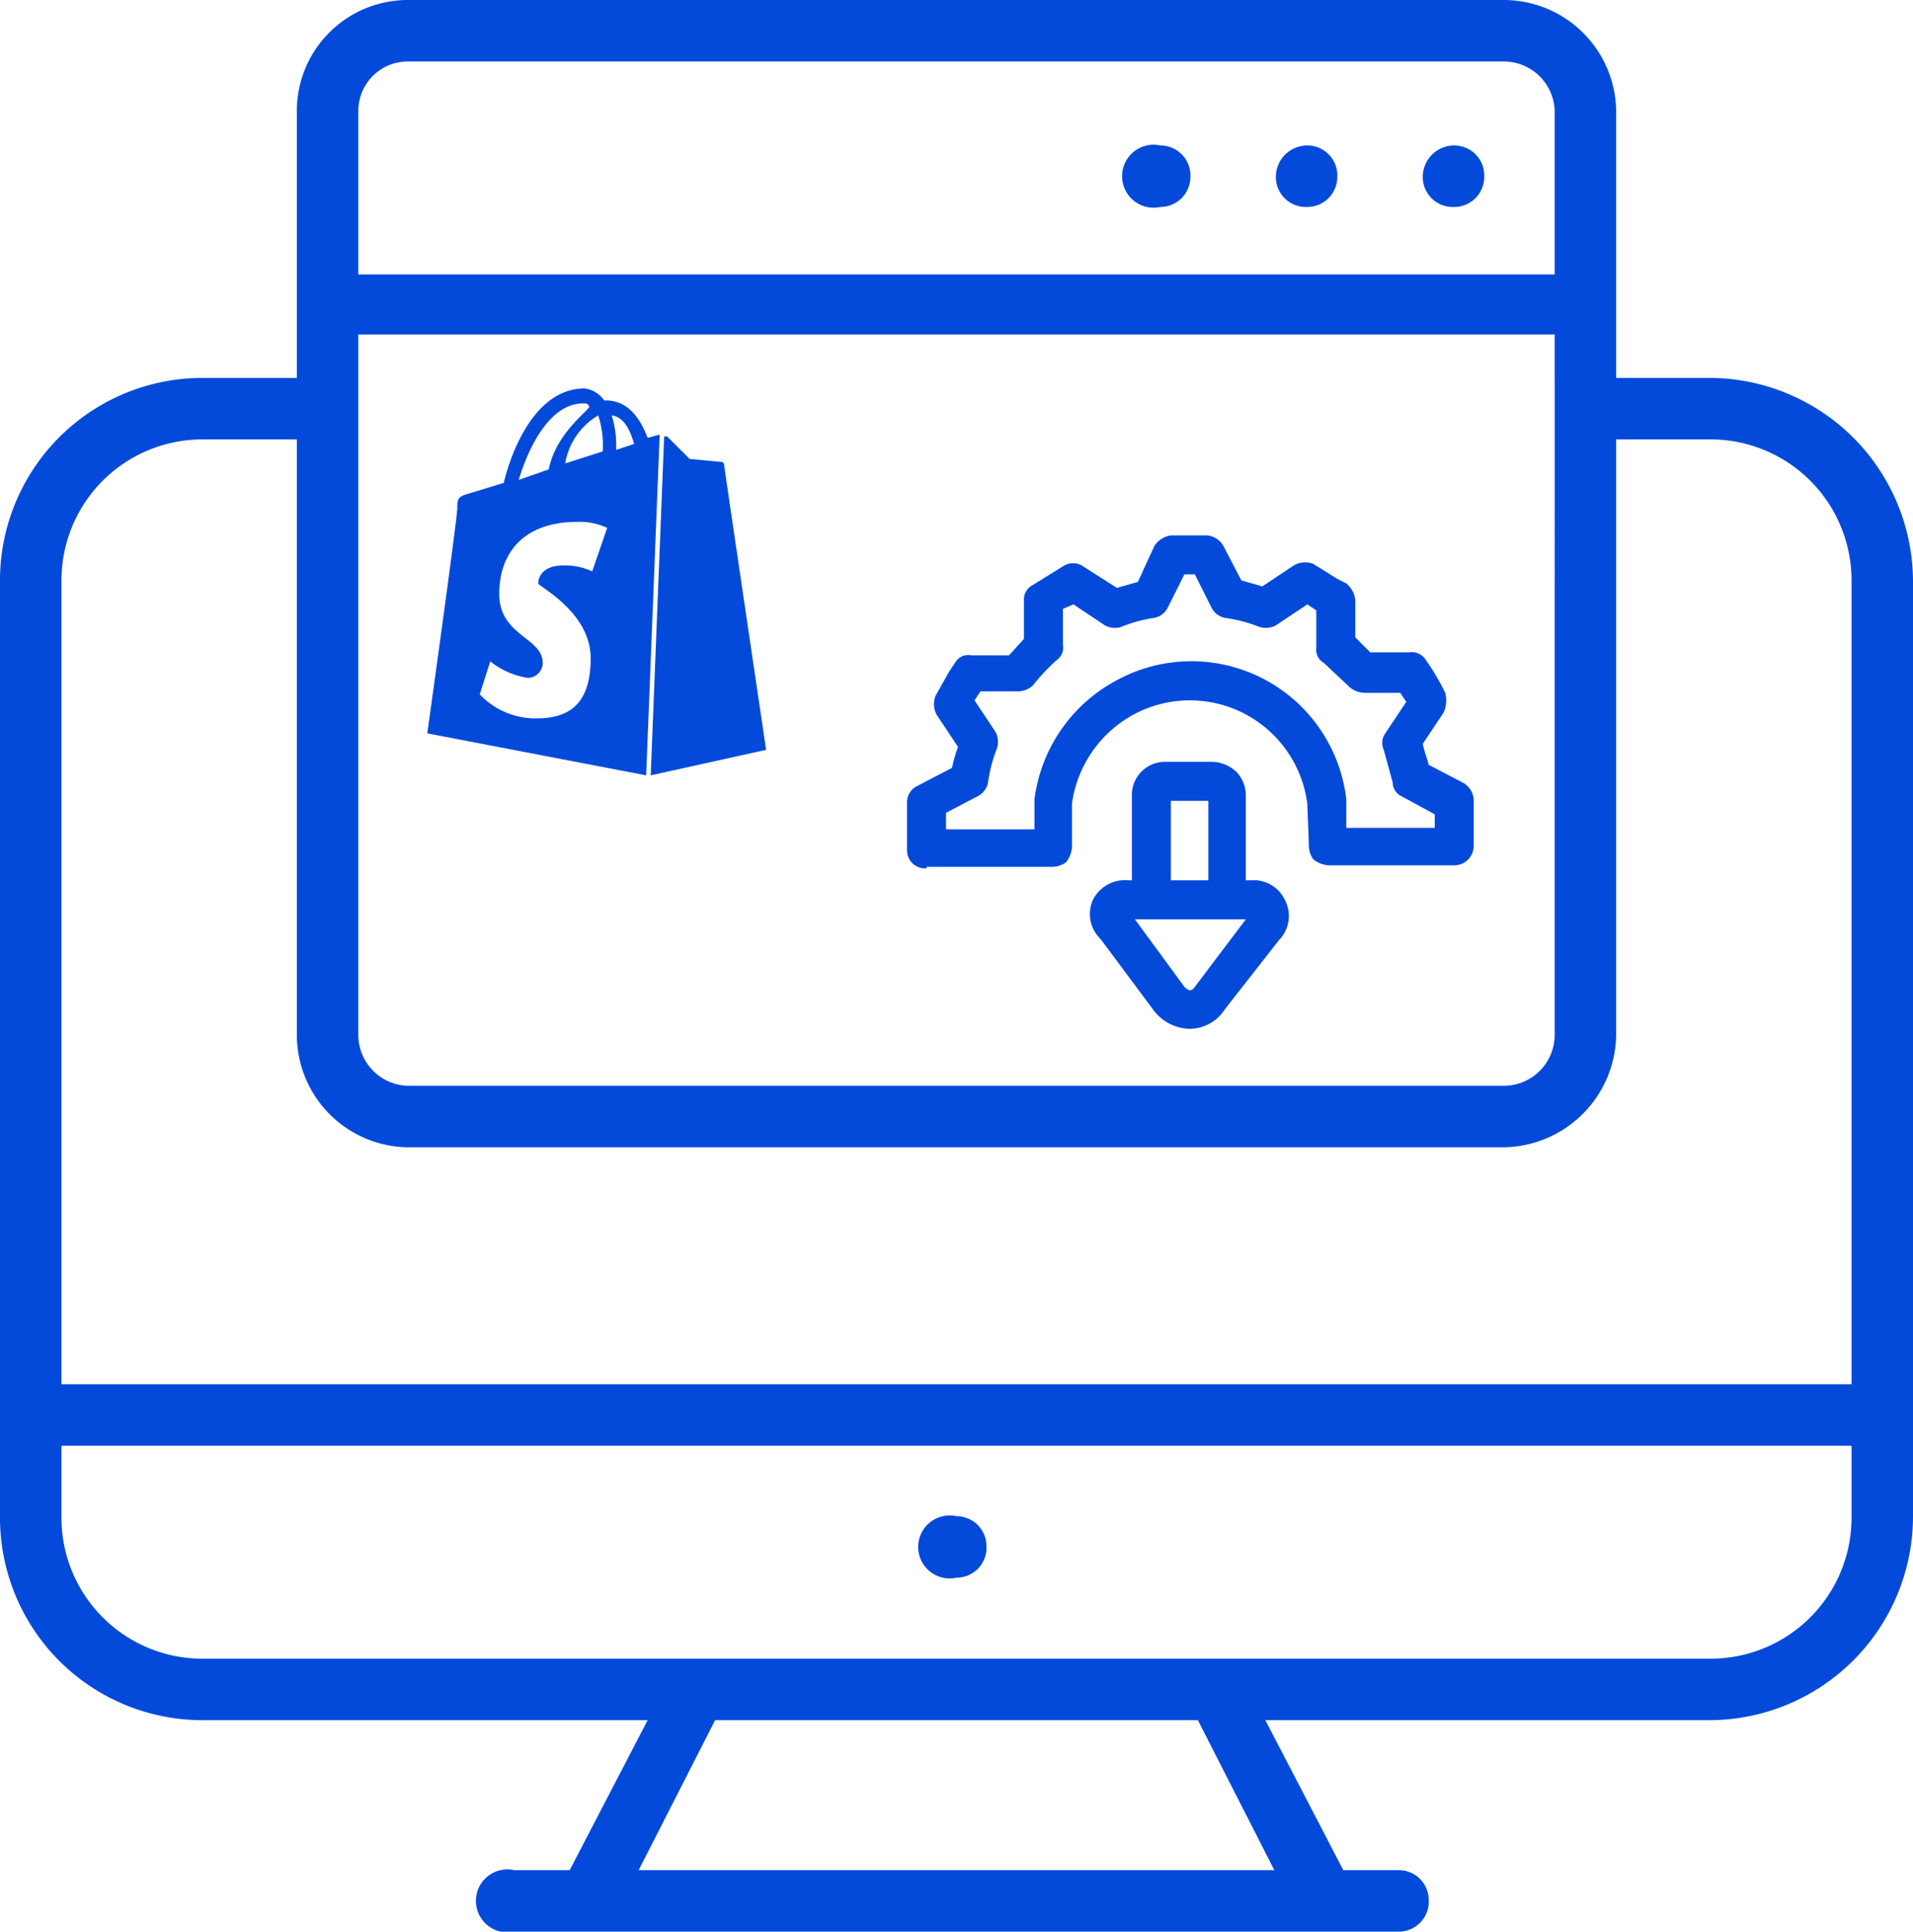 <svg xmlns="http://www.w3.org/2000/svg" width="127.6" height="128.8" viewBox="0 0 127.6 128.8"><defs><style>.cls-1{fill:#034adb;}</style></defs><title>icons</title><g id="Layer_1" data-name="Layer 1"><path class="cls-1" d="M43.4,51.7,51.1,50s-2.8-18.9-2.8-19a.2.2,0,0,0-.2-.2L46,30.6l-1.5-1.5h-.2l-.9,22.7ZM39.5,38.1a4.3,4.3,0,0,0-1.9-.4c-1.6,0-1.7,1-1.7,1.2s3.5,1.9,3.5,5-1.5,4-3.6,4A5.1,5.1,0,0,1,32,46.3l.7-2.2a5.3,5.3,0,0,0,2.5,1.1,1,1,0,0,0,1-1h0c0-1.7-2.9-1.8-2.9-4.6s1.7-4.8,5.2-4.8a4.3,4.3,0,0,1,2,.4l-1,2.9Zm-.6-11.2c.2,0,.3,0,.4.2s-2.2,1.7-2.7,4.2l-2,.7c.6-2,2-5.1,4.3-5.1Zm1.3,3.2h0l-2.5.8a4.6,4.6,0,0,1,2.2-3.2A6.3,6.3,0,0,1,40.2,30.1Zm.6-2.4c.8.1,1.2.9,1.5,1.9l-1.2.4v-.3a6.4,6.4,0,0,0-.3-2ZM44,29h-.1l-.7.2c-.5-1.3-1.3-2.5-2.8-2.5h-.1a1.9,1.9,0,0,0-1.3-.8c-3.3,0-4.9,4.2-5.4,6.3l-2.3.7c-.7.2-.8.3-.8,1s-2,15-2,15l14.6,2.8Z"/><path class="cls-1" d="M61.8,57.8h8.4a1.6,1.6,0,0,0,.9-.3,1.8,1.8,0,0,0,.4-1V53.6h0a8,8,0,0,1,4.2-6,7.9,7.9,0,0,1,11.5,6c0,.3.1,2.2.1,2.8h0a1.6,1.6,0,0,0,.3.9,1.8,1.8,0,0,0,1,.4H97a1.3,1.3,0,0,0,1.3-1.3V53.3h0a1.4,1.4,0,0,0-.7-1.1L95.3,51c-.1-.4-.3-.9-.4-1.4l1.4-2.1a2,2,0,0,0,.1-1.3A15.9,15.9,0,0,0,95.1,44a1.1,1.1,0,0,0-1.1-.5H91.4l-1-1V40a1.7,1.7,0,0,0-.6-1.1l-.6-.3-1.6-1a1.5,1.5,0,0,0-1.3.1l-2.1,1.4-1.4-.4-1.2-2.3h0a1.4,1.4,0,0,0-1.1-.7H78.1a1.6,1.6,0,0,0-1.1.7l-1.1,2.4-1.4.4-2.2-1.4h0a1.2,1.2,0,0,0-1.3-.1L68.9,39a1.1,1.1,0,0,0-.6,1.1v2.5l-1,1.1H64.8a1,1,0,0,0-1.1.5l-.4.6-.9,1.6a1.5,1.5,0,0,0,.1,1.3l1.4,2.1a10.3,10.3,0,0,0-.4,1.4l-2.3,1.2h0a1.2,1.2,0,0,0-.7,1.1v3.2a1.2,1.2,0,0,0,1.3,1.2Zm1.3-3.6,2.1-1.1a1.3,1.3,0,0,0,.7-.9,9.8,9.8,0,0,1,.6-2.3,1.4,1.4,0,0,0-.1-1.1L65,46.7l.4-.6h2.4a1.5,1.5,0,0,0,1.1-.4,12.9,12.9,0,0,1,1.6-1.7,1,1,0,0,0,.4-1V40.6l.7-.3,2.1,1.4h0a1.4,1.4,0,0,0,1.1.1,9,9,0,0,1,2.2-.6,1.3,1.3,0,0,0,.9-.7L79,38.3h.7l1.1,2.2a1.3,1.3,0,0,0,.9.7,9.8,9.8,0,0,1,2.3.6,1.4,1.4,0,0,0,1.1-.1l2.1-1.4.6.4v2.5h0a1,1,0,0,0,.5,1l1.6,1.5a1.6,1.6,0,0,0,1.1.5h2.4l.4.6-1.4,2.1h0a1.1,1.1,0,0,0-.1,1.1l.6,2.2a1,1,0,0,0,.6.9l2.2,1.2v.9H89.8V53.3h0a10.4,10.4,0,0,0-15.2-8,10.5,10.5,0,0,0-5.6,8v2H63.1Z"/><path class="cls-1" d="M80.9,50.8H77.7a2.2,2.2,0,0,0-2.2,2.3v5.6h-.2A2.4,2.4,0,0,0,72.9,60a2.3,2.3,0,0,0,.5,2.6l3.5,4.7h0a3.1,3.1,0,0,0,2.4,1.3,2.8,2.8,0,0,0,2.4-1.3l3.6-4.6a2.3,2.3,0,0,0,.4-2.7,2.3,2.3,0,0,0-2.3-1.3h-.3V53.1a2.3,2.3,0,0,0-.6-1.6,2.4,2.4,0,0,0-1.6-.7Zm-2.8,2.6h2.5v5.3H78.1Zm1.6,12.4c-.2.3-.4.3-.7,0l-3.3-4.5h7.4Z"/></g><g id="Layer_4" data-name="Layer 4"><path class="cls-1" d="M114.1,25.2h-6.3V7.4A7.5,7.5,0,0,0,100.3,0H27.2a7.4,7.4,0,0,0-7.4,7.4V25.2H13.5A13.5,13.5,0,0,0,0,38.7v62.5a13.5,13.5,0,0,0,13.5,13.5H43.2l-5.2,10H34.3a2.1,2.1,0,1,0,0,4.1h59a2,2,0,0,0,2-2.1,2,2,0,0,0-2-2H89.6l-5.2-10h29.7a13.6,13.6,0,0,0,13.5-13.5V38.7a13.6,13.6,0,0,0-13.5-13.5ZM23.9,22.3h79.8V69a3.4,3.4,0,0,1-3.4,3.4H27.2A3.4,3.4,0,0,1,23.9,69Zm0-14.9a3.3,3.3,0,0,1,3.3-3.3h73.1a3.4,3.4,0,0,1,3.4,3.3V18.3H23.9ZM13.5,29.3h6.3V69a7.5,7.5,0,0,0,7.4,7.5h73.1a7.6,7.6,0,0,0,7.5-7.5V29.3h6.3a9.4,9.4,0,0,1,9.4,9.4V92.3H4.1V38.7a9.4,9.4,0,0,1,9.4-9.4ZM85,124.7H42.6l5.1-10H79.9Zm29.1-14.1H13.5a9.4,9.4,0,0,1-9.4-9.4V96.4H123.5v4.8a9.4,9.4,0,0,1-9.4,9.4Z"/><path class="cls-1" d="M65.8,103.1a2,2,0,0,1-2,2.1,2.1,2.1,0,1,1,0-4.1,2,2,0,0,1,2,2"/><path class="cls-1" d="M77.4,9.7a2.1,2.1,0,1,0,0,4.1,2,2,0,0,0,2-2A2,2,0,0,0,77.4,9.7Z"/><path class="cls-1" d="M87.2,9.7a2.1,2.1,0,0,0-2.1,2.1,2,2,0,0,0,2.1,2,2,2,0,0,0,2-2A2,2,0,0,0,87.2,9.7Z"/><path class="cls-1" d="M97,9.7a2.1,2.1,0,0,0-2.1,2.1,2,2,0,0,0,2.1,2,2,2,0,0,0,2-2A2,2,0,0,0,97,9.7Z"/></g></svg>